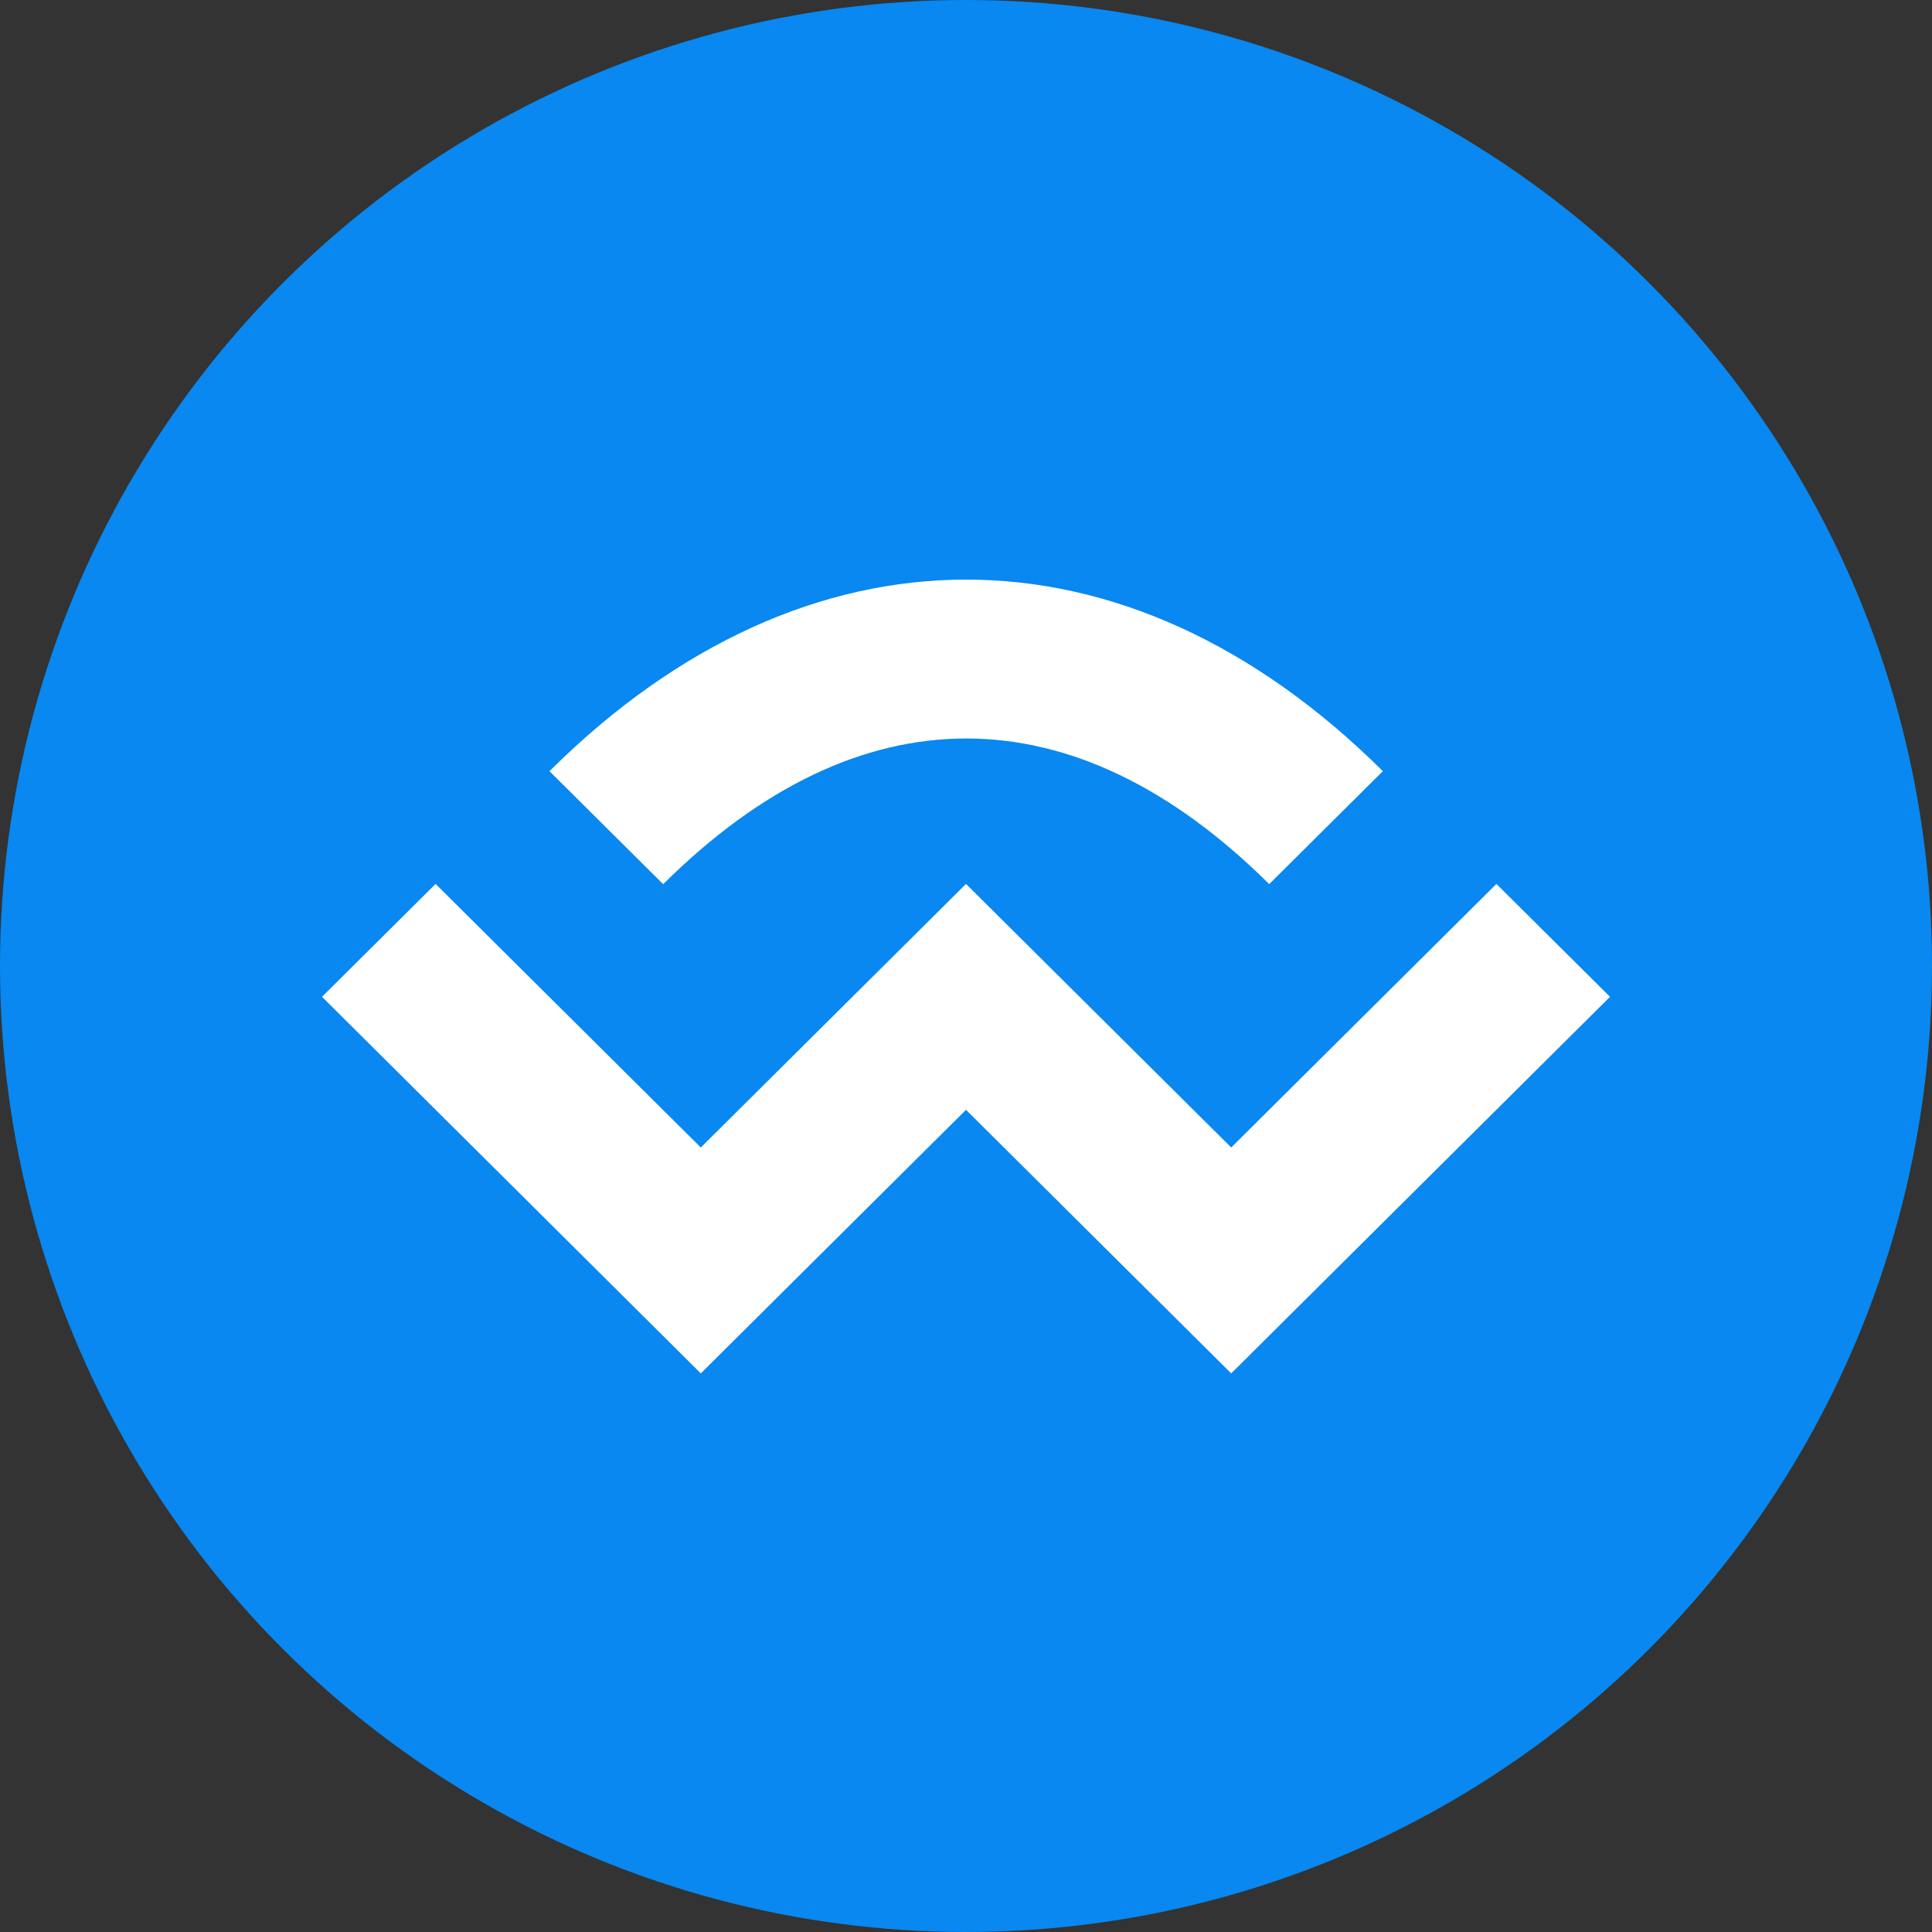 <svg viewBox="0 0 350 350" fill="none" xmlns="http://www.w3.org/2000/svg"><rect x="0" y="0" width="350" height="350" fill="#333333" stroke="none"/><circle transform="matrix(-1 0 0 1 350 0)" fill="#0888f0" r="175" cy="175" cx="175"></circle><path d="m229.916 160.179 20.601-20.474c-46.561-46.274-104.416-46.274-150.977 0l20.601 20.474c35.411-35.193 74.388-35.193 109.799 0h-.024Z" fill="#fff"></path><path d="m223.045 207.88-48.044-47.748-48.045 47.748-48.045-47.748-20.577 20.45 68.622 68.222 48.045-47.748 48.044 47.748 68.622-68.222-20.577-20.45-48.045 47.748Z" fill="#fff"></path></svg>